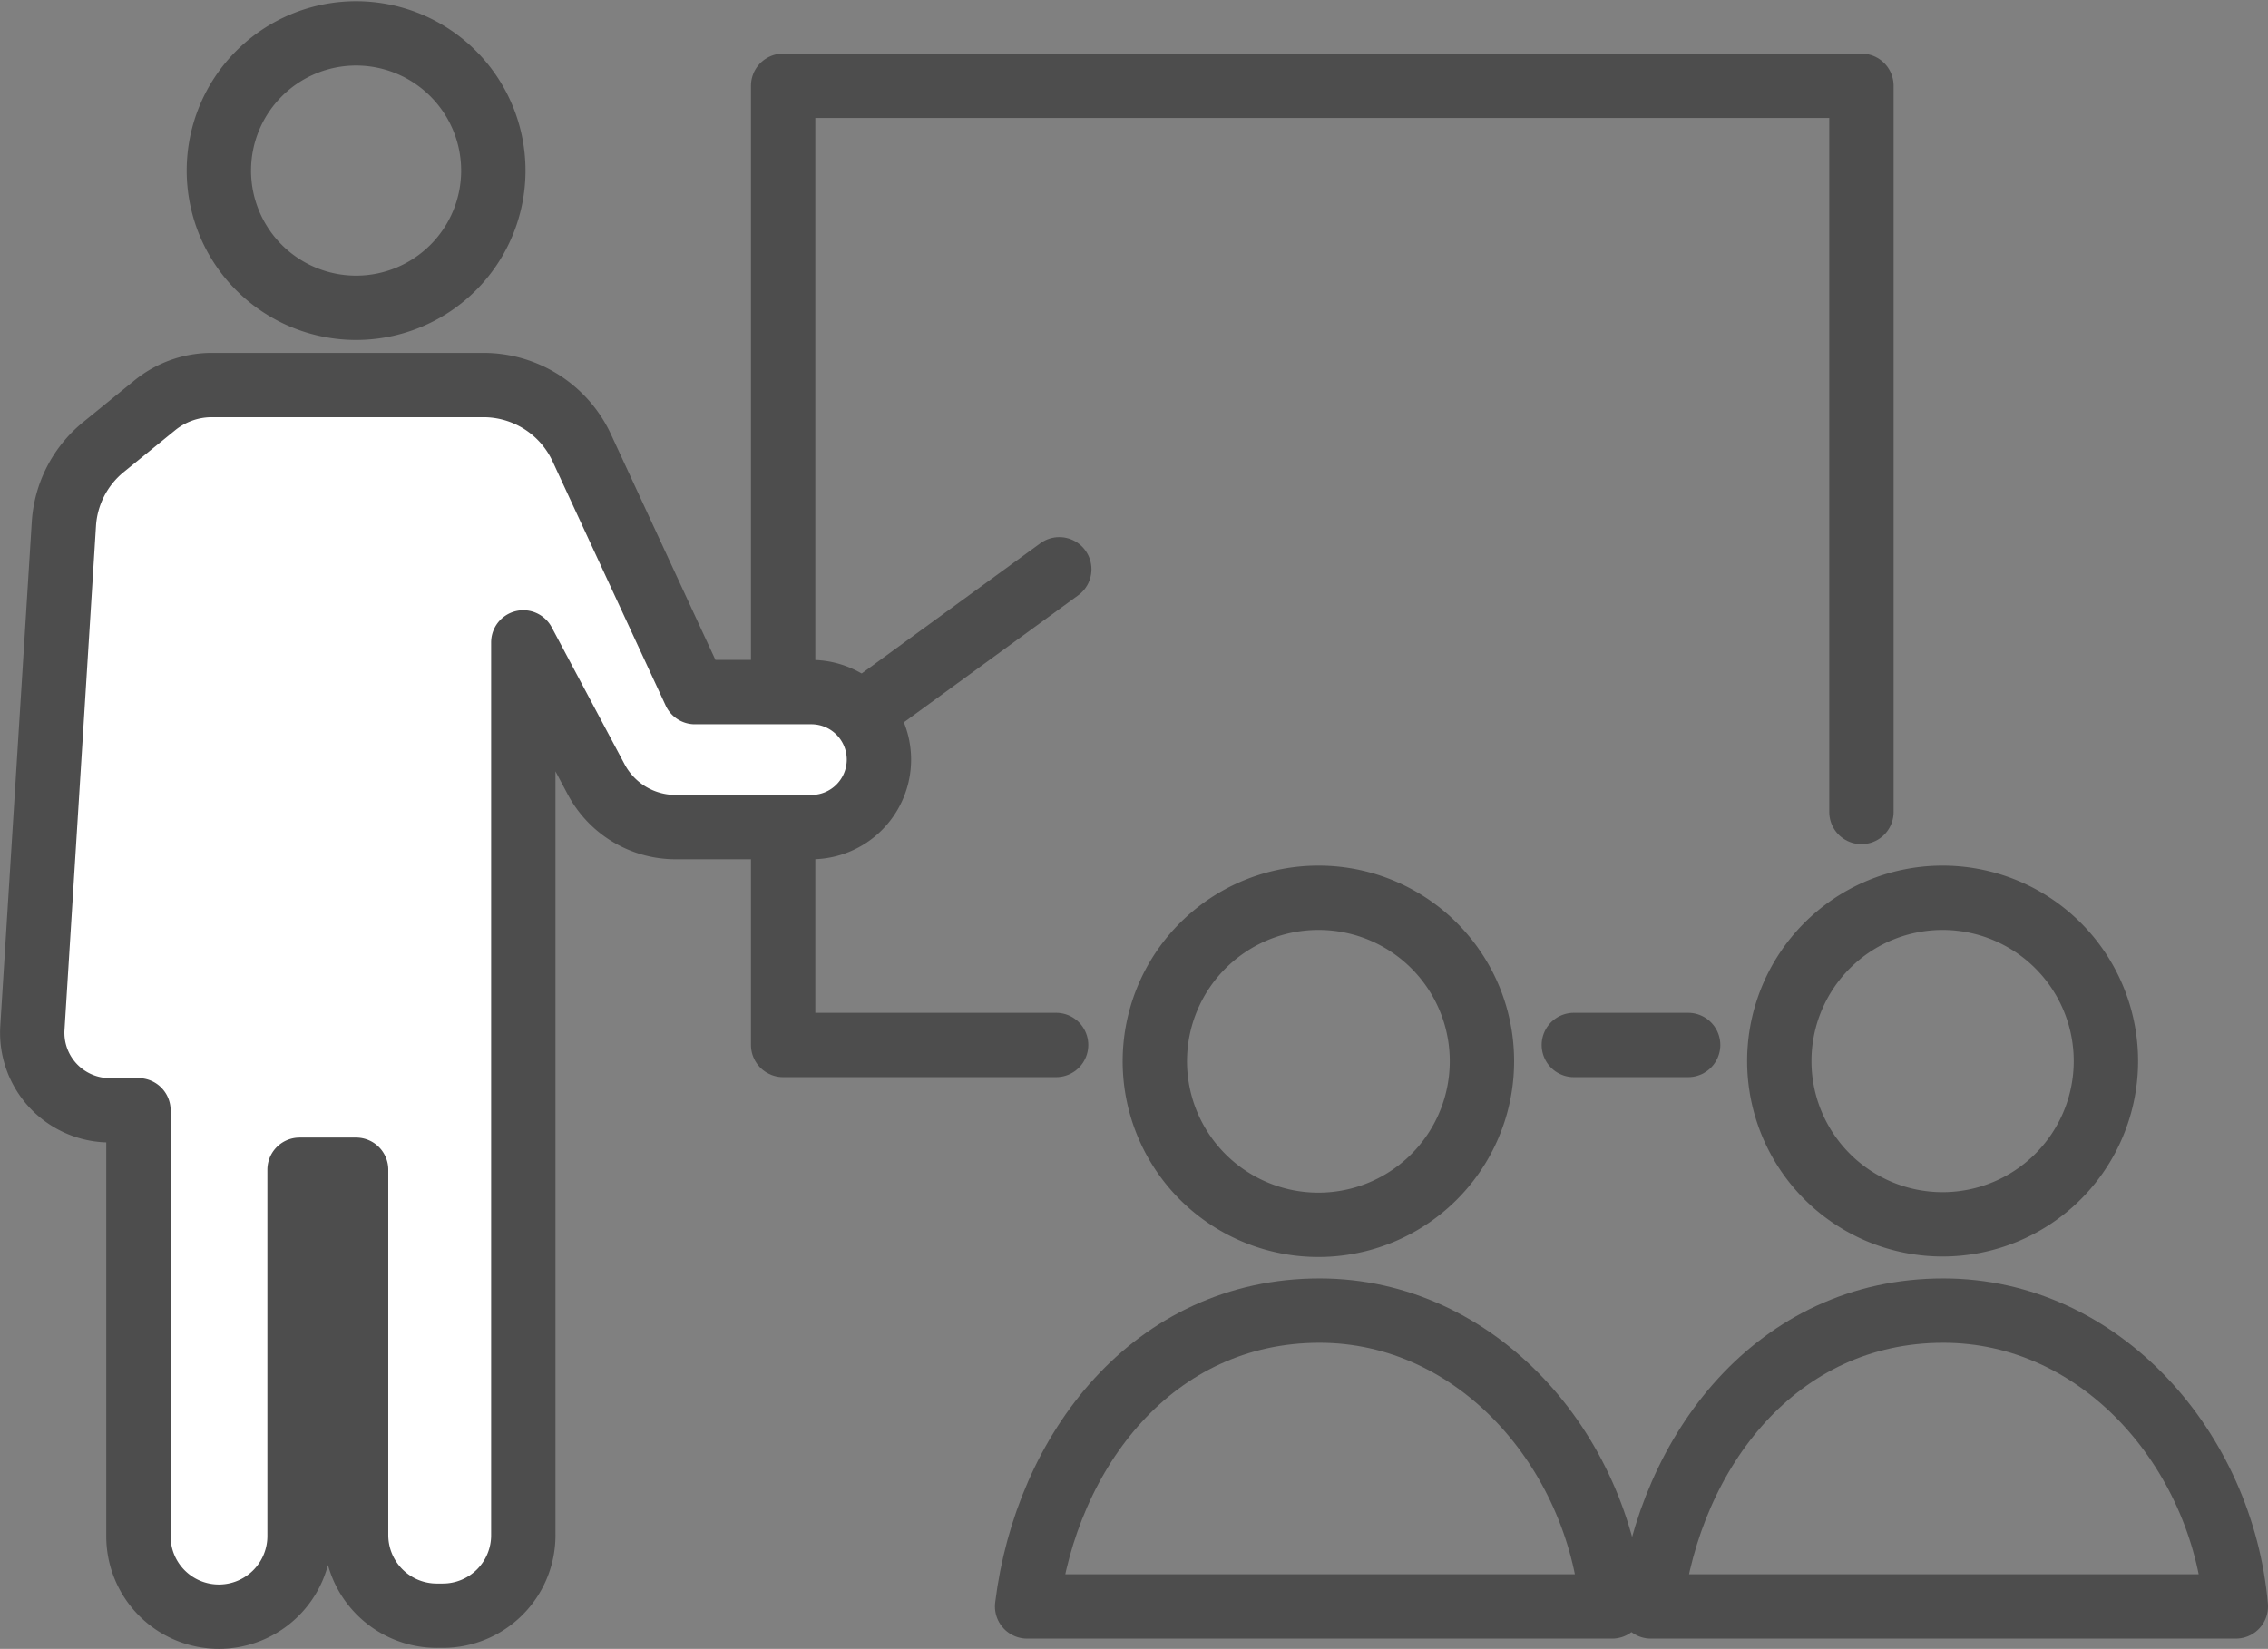 <svg xmlns="http://www.w3.org/2000/svg" viewBox="0 0 93.05 67.66"><rect x="0" y="0" width="93.05" height="67.66" fill="#808080" stroke="none"/><defs><style>.cls-1{fill:none;}.cls-1,.cls-2{stroke:#4d4d4d;stroke-linecap:round;stroke-linejoin:round;stroke-width:2.64px;}.cls-2{fill:#fff;}</style></defs><g id="レイヤー_2" data-name="レイヤー 2"><g id="レイヤー_1-2" data-name="レイヤー 1"><path class="cls-1" d="M20.24,7a5.63,5.63,0,1,1-5.63-5.63A5.63,5.63,0,0,1,20.24,7Z"/><line class="cls-1" x1="69.26" y1="42.88" x2="64.57" y2="42.88"/><polyline class="cls-1" points="43.33 42.88 32.13 42.88 32.13 3.52 76.37 3.52 76.37 33.32"/><line class="cls-1" x1="34.17" y1="30.13" x2="43.46" y2="23.36"/><path class="cls-2" d="M4.24,18.35l2.09-1.7a3.71,3.71,0,0,1,2.36-.85H19.83a4.45,4.45,0,0,1,4.05,2.6l4.63,10h4.78a2.77,2.77,0,0,1,2.77,2.77h0a2.77,2.77,0,0,1-2.77,2.77H27.73A3.69,3.69,0,0,1,24.47,32l-3-5.64V63a3.3,3.3,0,0,1-3.3,3.3h-.2A3.31,3.31,0,0,1,14.61,63v-15H12.29V63A3.31,3.31,0,0,1,9,66.34H9A3.3,3.3,0,0,1,5.68,63V45.56H4.51a3.18,3.18,0,0,1-3.18-3.39L2.62,21.52A4.42,4.42,0,0,1,4.24,18.35Z"/><path class="cls-1" d="M60.8,43.54a6.71,6.71,0,1,1-6.7-6.7A6.7,6.7,0,0,1,60.8,43.54Z"/><path class="cls-1" d="M66.14,65.92c-.57-6.41-5.53-12.14-12-12.14-6.81,0-11.21,5.73-12,12.14Z"/><path class="cls-1" d="M86.4,43.54a6.7,6.7,0,1,1-6.7-6.7A6.7,6.7,0,0,1,86.4,43.54Z"/><path class="cls-1" d="M91.73,65.92c-.56-6.41-5.52-12.14-12-12.14-6.81,0-11.21,5.73-12,12.14Z"/></g></g></svg>